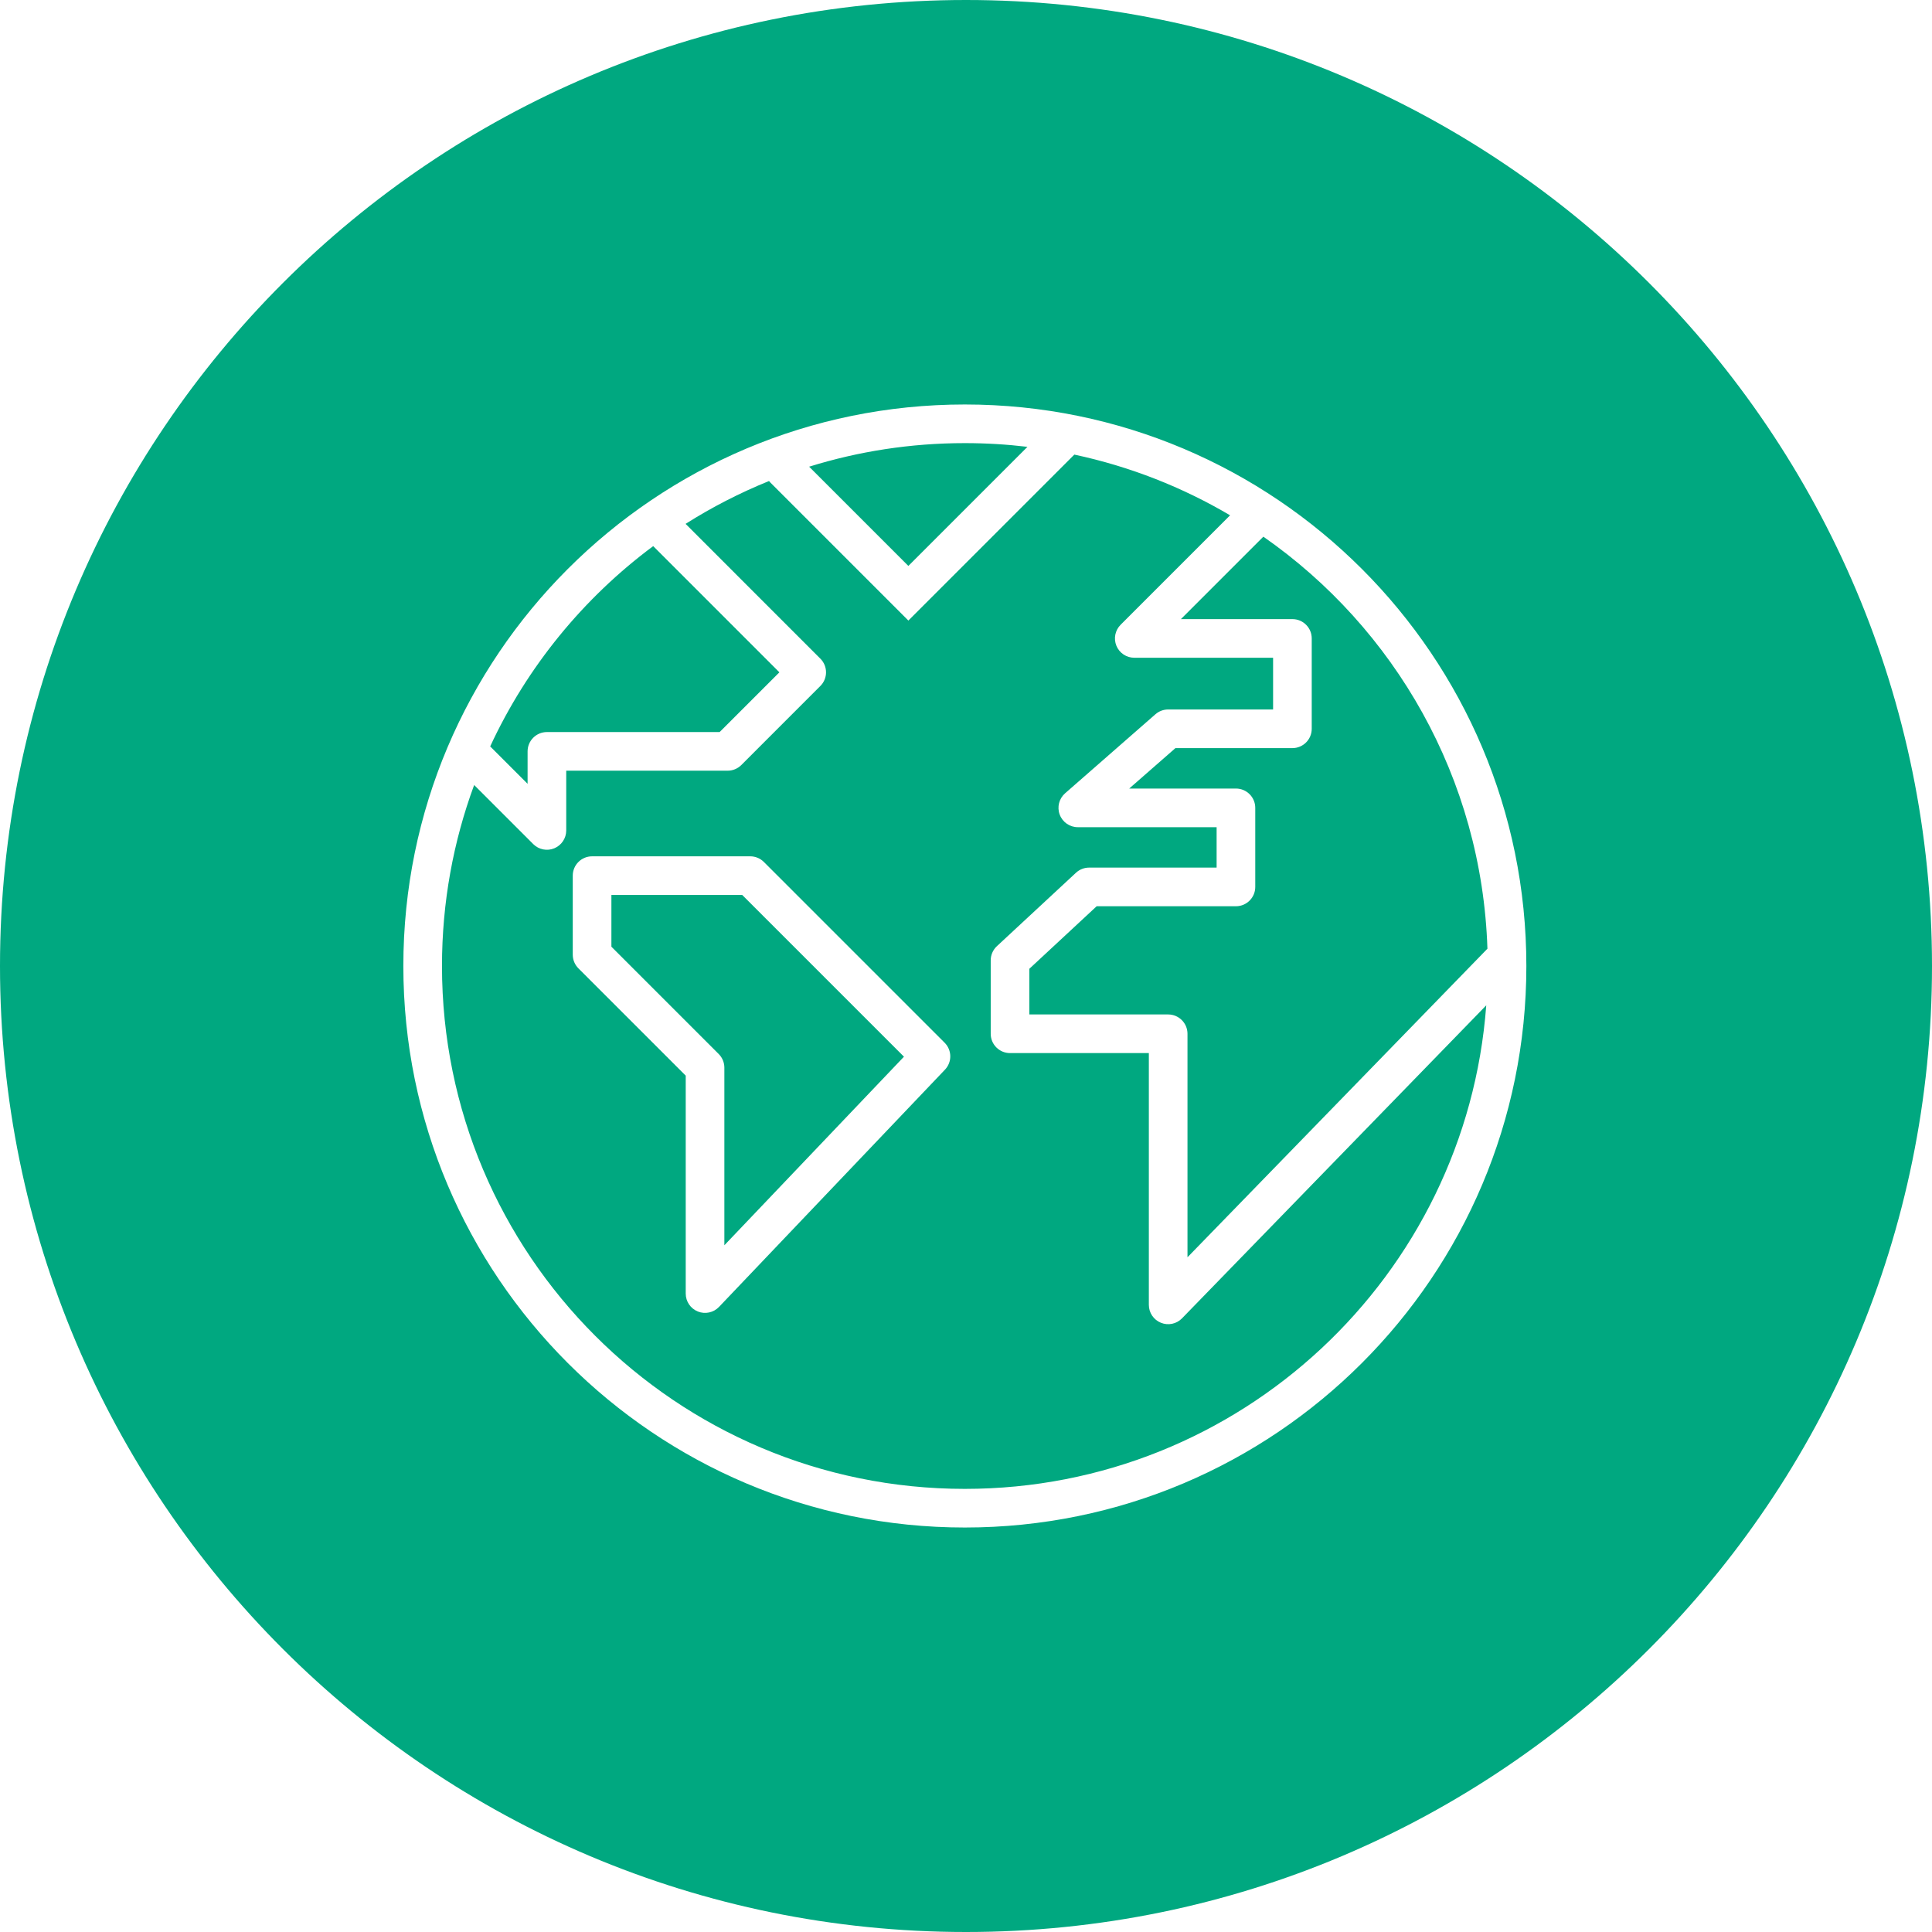 <svg width="100" height="100" viewBox="0 0 100 100" fill="none" xmlns="http://www.w3.org/2000/svg">
<rect width="100" height="100" fill="white"/>
<path d="M50 100C77.614 100 100 77.614 100 50C100 22.386 77.614 0 50 0C22.386 0 0 22.386 0 50C0 77.614 22.386 100 50 100Z" fill="#00A880"/>
<path fill-rule="evenodd" clip-rule="evenodd" d="M39.804 24.898C38.292 25.51 36.848 26.253 35.486 27.115L42.462 34.092C42.853 34.482 42.853 35.115 42.462 35.506L38.369 39.599C38.182 39.786 37.928 39.891 37.662 39.891H29.308V42.984C29.308 43.389 29.064 43.753 28.69 43.908C28.317 44.063 27.887 43.977 27.601 43.691L24.542 40.632C23.465 43.551 22.877 46.707 22.877 50C22.877 64.947 34.993 77.064 49.94 77.064C64.202 77.064 75.887 66.032 76.928 52.037L61.181 68.237C60.897 68.529 60.465 68.62 60.088 68.466C59.711 68.313 59.464 67.947 59.464 67.54V54.508H52.279C51.727 54.508 51.279 54.06 51.279 53.508V49.708C51.279 49.43 51.395 49.164 51.598 48.975L55.691 45.175C55.876 45.003 56.119 44.907 56.371 44.907H62.972V42.815H55.787C55.37 42.815 54.997 42.556 54.851 42.166C54.704 41.776 54.815 41.337 55.128 41.062L59.806 36.969C59.988 36.81 60.222 36.722 60.464 36.722H65.895V34.045H58.71C58.306 34.045 57.941 33.801 57.786 33.428C57.631 33.054 57.717 32.624 58.003 32.338L63.669 26.672C61.205 25.219 58.491 24.145 55.607 23.53L47.724 31.413L47.017 32.12L46.31 31.413L39.879 24.982C39.852 24.955 39.827 24.927 39.804 24.898ZM41.881 24.156L47.017 29.292L53.181 23.128C52.118 23.002 51.037 22.936 49.94 22.936C47.134 22.936 44.427 23.363 41.881 24.156ZM25.372 38.634C27.282 34.511 30.2 30.95 33.809 28.267L40.341 34.799L37.248 37.891H28.308C27.755 37.891 27.308 38.339 27.308 38.891V40.57L25.372 38.634ZM65.391 27.778C72.182 32.508 76.702 40.272 76.989 49.105L61.464 65.076V53.508C61.464 52.956 61.016 52.508 60.464 52.508H53.279V50.144L56.764 46.907H63.972C64.524 46.907 64.972 46.46 64.972 45.907V41.815C64.972 41.263 64.524 40.815 63.972 40.815H58.448L60.84 38.722H66.895C67.448 38.722 67.895 38.274 67.895 37.722V33.045C67.895 32.492 67.448 32.045 66.895 32.045H61.124L65.391 27.778ZM20.877 50C20.877 33.949 33.889 20.936 49.94 20.936C65.992 20.936 79.004 33.949 79.004 50C79.004 66.051 65.992 79.064 49.94 79.064C33.889 79.064 20.877 66.051 20.877 50ZM30.646 44.323C30.094 44.323 29.646 44.77 29.646 45.323V49.415C29.646 49.681 29.752 49.935 29.939 50.122L35.493 55.676V66.955C35.493 67.364 35.742 67.732 36.122 67.884C36.501 68.035 36.935 67.941 37.217 67.645L48.91 55.367C49.285 54.974 49.277 54.354 48.893 53.97L48.545 53.622L48.523 53.6L48.501 53.578L48.456 53.533L48.412 53.489L48.389 53.466L48.367 53.444L48.186 53.263L48.003 53.08L47.957 53.034L47.911 52.988L47.888 52.965L47.865 52.941L47.818 52.895L47.725 52.802L47.678 52.755L47.655 52.732L47.631 52.708L47.443 52.519L47.419 52.496L47.395 52.472L47.347 52.424L47.324 52.401L47.3 52.377L47.252 52.329L47.228 52.305L47.204 52.281L47.18 52.257L47.156 52.233L47.133 52.209L47.108 52.185L47.06 52.137L46.867 51.944L46.673 51.75L46.576 51.653L46.527 51.604L46.479 51.555L46.283 51.36L46.258 51.335L46.234 51.311L46.209 51.286L46.185 51.262L46.16 51.237L46.136 51.213L46.087 51.164L46.062 51.139L46.038 51.115L45.989 51.066L45.964 51.041L45.94 51.017L45.915 50.992L45.891 50.967L45.841 50.918L45.817 50.894L45.792 50.869L45.768 50.844L45.743 50.82L45.718 50.795L45.694 50.771L45.669 50.746L45.645 50.722L45.62 50.697L45.596 50.672L45.497 50.574L45.301 50.378L45.276 50.353L45.252 50.329L45.203 50.28L45.154 50.231L45.105 50.182L44.715 49.791L44.69 49.767L44.666 49.743L44.642 49.719L44.618 49.694L44.593 49.67L44.569 49.646L44.545 49.622L44.521 49.598L44.424 49.501L44.328 49.405L44.304 49.381L44.28 49.357L44.232 49.309L44.184 49.261L44.136 49.213L44.041 49.118L44.018 49.094L43.994 49.071L43.97 49.047L43.947 49.023L43.758 48.835L43.664 48.741L43.618 48.695L43.595 48.671L43.571 48.648L43.479 48.556L43.456 48.532L43.433 48.51L43.41 48.486L43.387 48.464L43.364 48.441L43.341 48.418L43.318 48.395L43.295 48.372L43.272 48.349L43.249 48.326L43.227 48.304L43.204 48.281L43.024 48.101L42.979 48.056L42.935 48.011L42.912 47.989L42.89 47.967L42.846 47.923L42.758 47.835L42.715 47.791L42.693 47.77L42.671 47.748L42.649 47.726L42.628 47.705L42.584 47.661L42.499 47.576L42.414 47.491L42.393 47.469L42.372 47.449L42.351 47.427L42.33 47.407L42.309 47.386L42.288 47.365L42.267 47.344L42.246 47.323L42.164 47.24L41.535 46.612L41.461 46.538L41.425 46.501L41.388 46.465L41.352 46.429L41.334 46.411L41.316 46.393L41.298 46.375L41.28 46.357L41.245 46.322L41.106 46.183L40.973 46.049L40.719 45.796L40.487 45.563L40.432 45.509L40.379 45.455L40.327 45.403L40.276 45.353L40.227 45.304L40.203 45.28L40.179 45.256L40.133 45.21L40.111 45.188L40.089 45.166L39.927 45.004L39.855 44.932L39.839 44.916L39.83 44.907L39.822 44.899L39.791 44.868L39.761 44.838L39.754 44.831L39.747 44.824L39.74 44.817L39.733 44.81L39.72 44.797L39.713 44.79L39.707 44.784L39.701 44.778L39.695 44.772L39.689 44.766L39.683 44.76L39.677 44.754L39.671 44.748L39.66 44.737L39.655 44.732L39.65 44.726L39.639 44.716L39.604 44.681L39.575 44.652L39.555 44.632L39.548 44.625L39.545 44.622L39.544 44.621L39.543 44.62L39.54 44.617L39.539 44.616L39.539 44.616L39.539 44.616L38.832 45.323L39.539 44.616C39.351 44.428 39.097 44.323 38.832 44.323H30.646ZM31.646 46.323H38.417L38.441 46.346L38.458 46.364L38.467 46.373L38.476 46.381L38.513 46.418L38.59 46.496L38.601 46.506L38.611 46.516L38.632 46.537L38.653 46.558L38.664 46.569L38.675 46.58L38.862 46.767L38.887 46.792L38.9 46.805L38.912 46.818L38.925 46.831L38.938 46.843L38.951 46.856L38.964 46.87L39.072 46.978L39.129 47.034L39.143 47.048L39.157 47.062L39.172 47.077L39.186 47.091L39.215 47.121L39.23 47.135L39.245 47.15L39.305 47.21L39.558 47.464L39.692 47.598L39.761 47.666L39.831 47.736L40.121 48.026L40.159 48.064L40.177 48.083L40.196 48.102L40.215 48.121L40.234 48.14L40.273 48.178L40.428 48.333L40.749 48.655L41.432 49.337L41.61 49.515L41.632 49.537L41.654 49.56L41.677 49.582L41.699 49.605L41.79 49.695L41.972 49.878L41.995 49.901L42.018 49.924L42.065 49.97L42.157 50.062L42.18 50.086L42.204 50.109L42.227 50.132L42.25 50.156L42.344 50.249L42.532 50.438L42.722 50.628L42.914 50.819L43.01 50.915L43.107 51.012L43.131 51.036L43.155 51.06L43.179 51.084L43.203 51.109L43.252 51.157L43.276 51.181L43.3 51.206L43.325 51.23L43.349 51.254L43.398 51.303L43.422 51.327L43.446 51.352L43.471 51.376L43.495 51.401L43.52 51.425L43.544 51.449L43.593 51.498L43.617 51.523L43.642 51.547L43.666 51.572L43.691 51.596L43.789 51.694L43.813 51.718L43.838 51.743L43.862 51.767L43.887 51.792L44.083 51.988L44.108 52.013L44.132 52.038L44.157 52.062L44.181 52.087L44.206 52.111L44.23 52.136L44.255 52.16L44.28 52.185L44.304 52.209L44.329 52.234L44.353 52.259L44.378 52.283L44.476 52.382L44.869 52.774L44.893 52.798L44.918 52.823L44.942 52.847L44.967 52.872L45.016 52.921L45.04 52.945L45.064 52.97L45.089 52.994L45.113 53.018L45.162 53.067L45.259 53.164L46.028 53.934L46.217 54.122L46.404 54.309L46.427 54.333L46.45 54.356L46.474 54.379L46.497 54.402L46.589 54.494L46.681 54.586L46.727 54.632L46.772 54.677L46.789 54.694L37.493 64.455V55.262C37.493 54.997 37.388 54.742 37.2 54.555L31.646 49.001V46.323Z" fill="white"/>
</svg>
